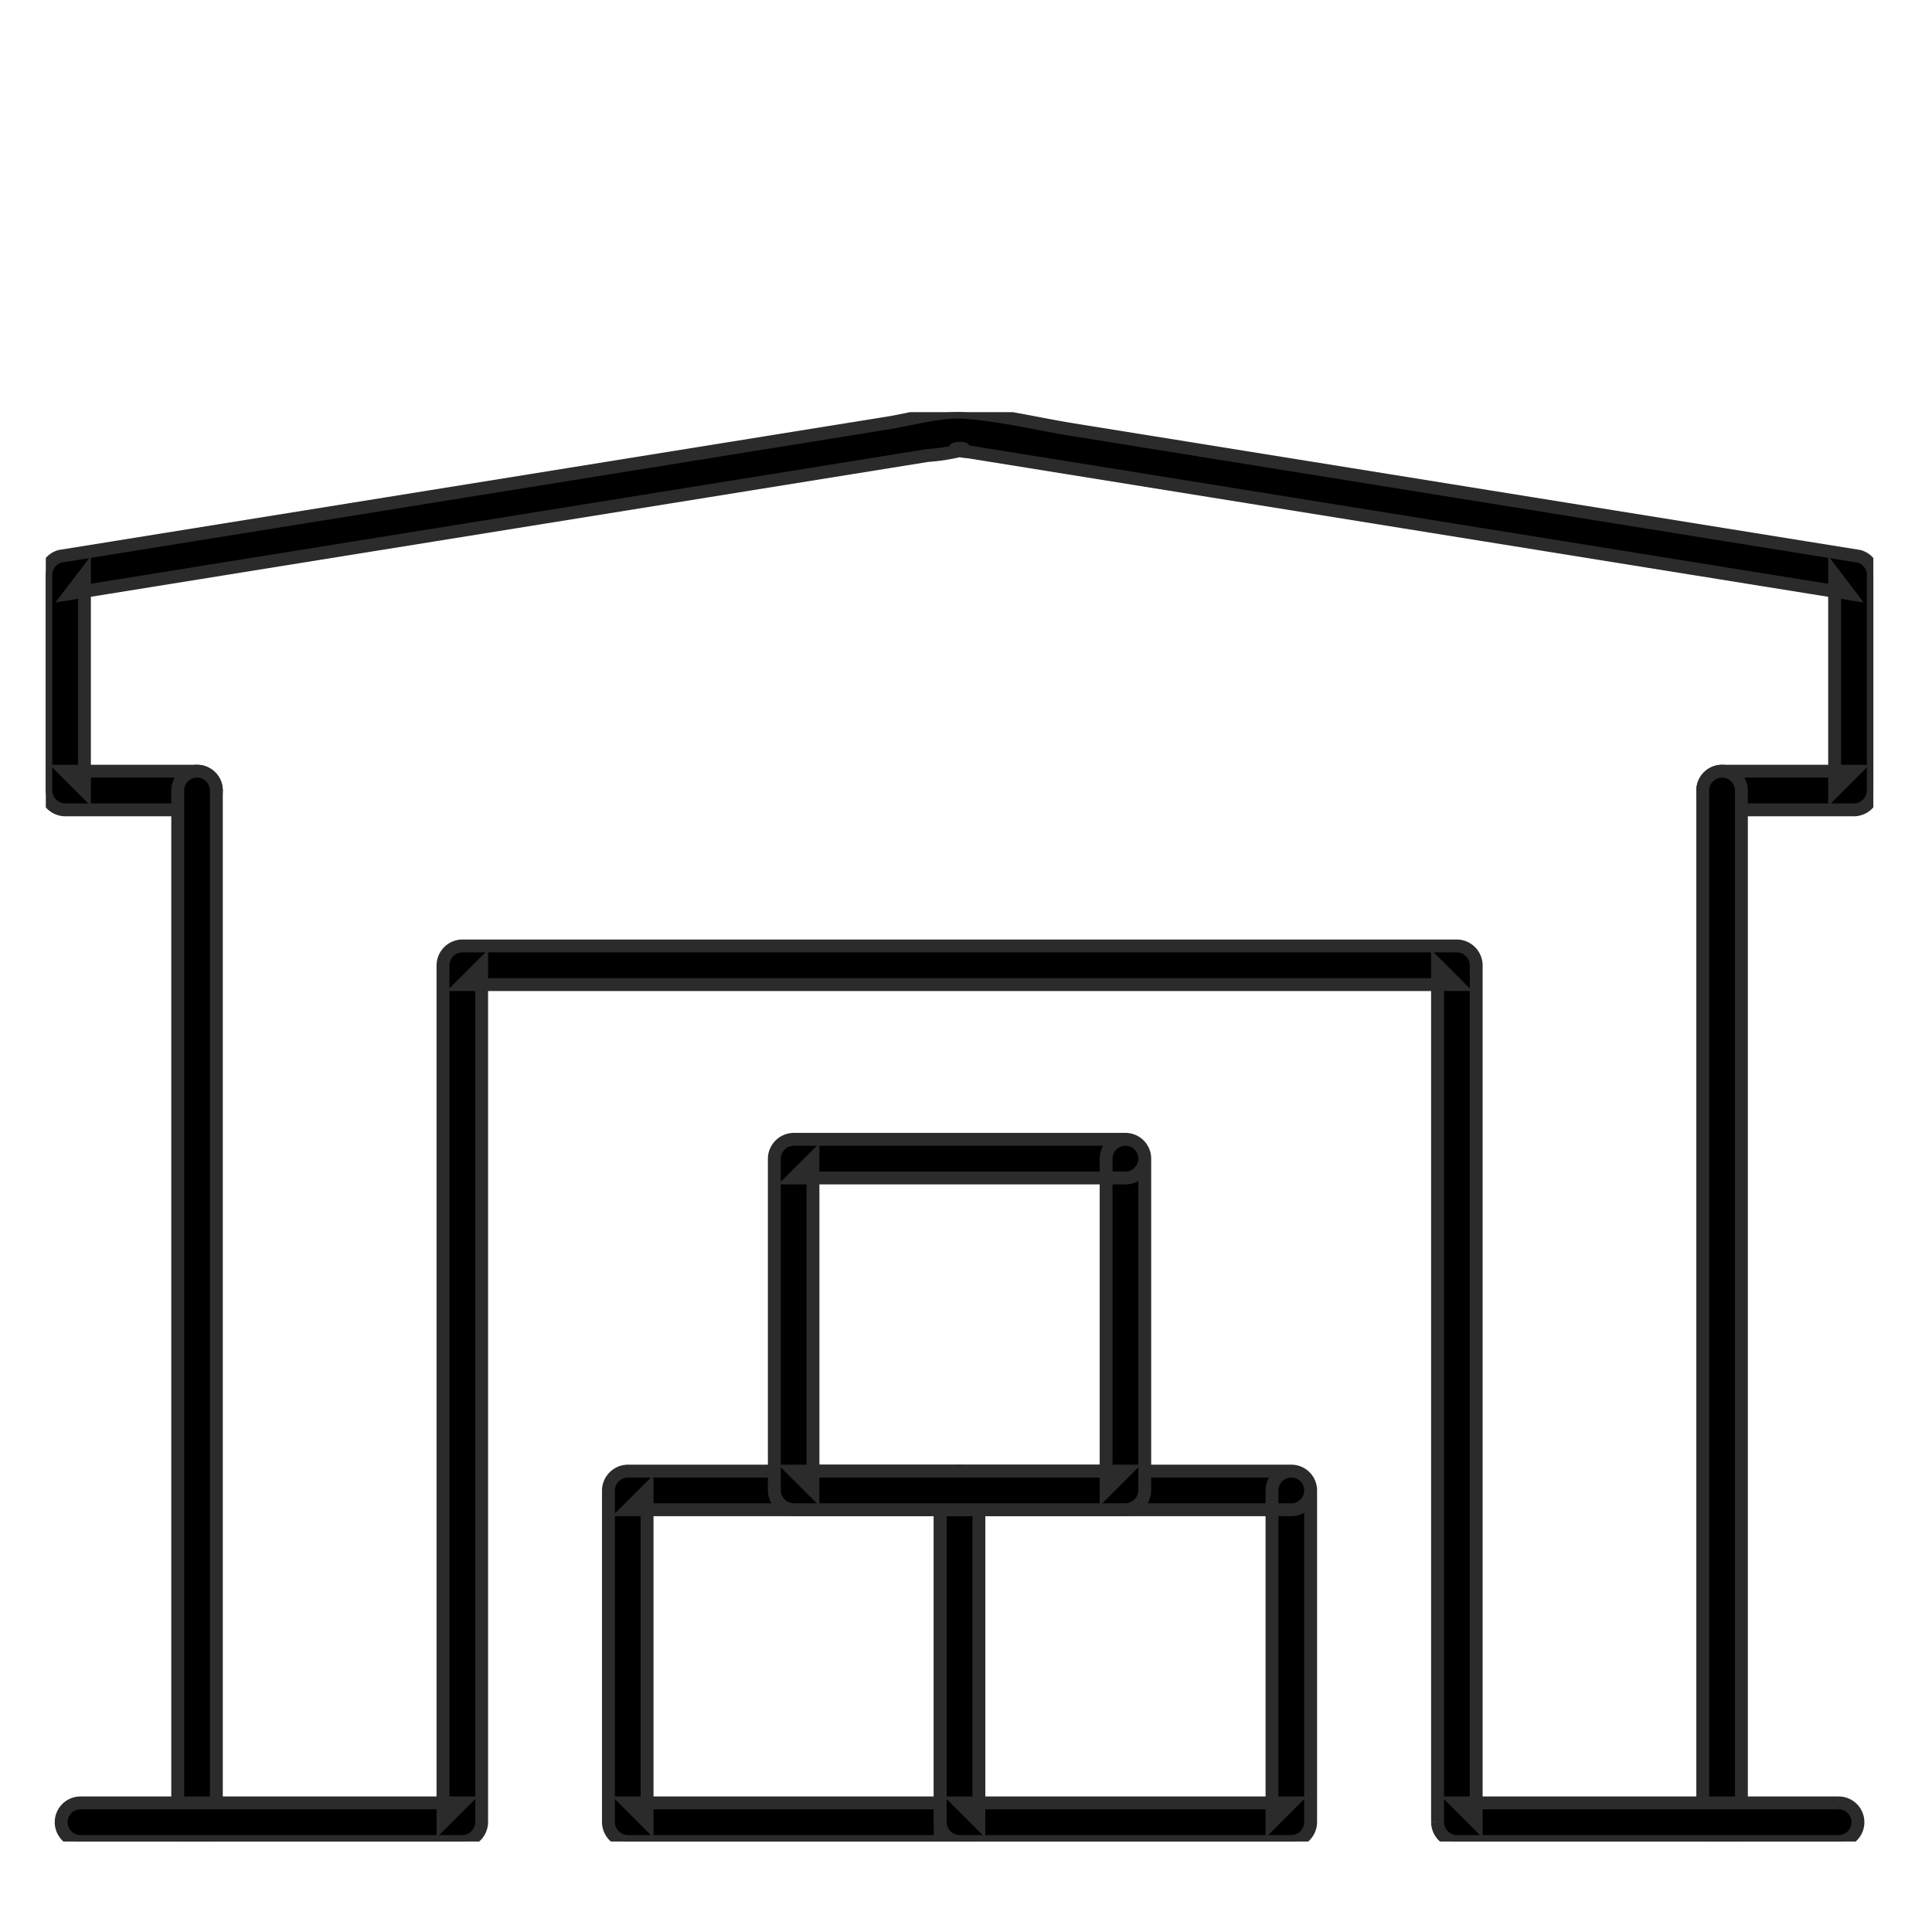 <svg xmlns="http://www.w3.org/2000/svg" xmlns:xlink="http://www.w3.org/1999/xlink" viewBox="0 0 150 150">
  <defs>
    <style>
      .cls-1 {
        fill: #fff;
        stroke: #707070;
      }

      .cls-2 {
        fill: none;
      }

      .cls-2, .cls-5 {
        stroke: #2b2b2b;
      }

      .cls-3 {
        clip-path: url(#clip-path);
      }

      .cls-4 {
        clip-path: url(#clip-path-2);
      }
    </style>
    <clipPath id="clip-path">
      <rect id="Rectangle_247" data-name="Rectangle 247" class="cls-1" width="150" height="150" transform="translate(1399 2357)"/>
    </clipPath>
    <clipPath id="clip-path-2">
      <rect id="Rectangle_132" data-name="Rectangle 132" class="cls-2" width="141.888" height="110.977"/>
    </clipPath>
  </defs>
  <g id="_3-infrastruktura-towarzyszaca" data-name="3-infrastruktura-towarzyszaca" class="cls-3" transform="translate(-1399 -2357)">
    <g id="Group_125" data-name="Group 125" transform="translate(1402.556 2389)">
      <g id="Group_124" data-name="Group 124" class="cls-4">
        <path id="Path_191" data-name="Path 191" class="cls-5" d="M11.742,27.877H1.5l1.5,1.5V12.639L1.9,14.085,62.617,4.306l5.848-.942A14.707,14.707,0,0,0,71.2,2.923c.439-.167-.906-.142-.545,0a5.351,5.351,0,0,0,1.013.163l4.48.722,35.47,5.712,28.367,4.568-1.1-1.446V29.377l1.5-1.5H130.146a1.5,1.5,0,0,0,0,3h10.242a1.522,1.522,0,0,0,1.5-1.5V12.639a1.513,1.513,0,0,0-1.1-1.446L79.732,1.359C77,.919,74.182.223,71.416.02c-1.961-.144-4.131.513-6.061.824L29.71,6.585,1.1,11.192A1.507,1.507,0,0,0,0,12.639V29.377a1.522,1.522,0,0,0,1.5,1.5H11.742a1.5,1.5,0,0,0,0-3" transform="translate(0 0)"/>
        <path id="Path_192" data-name="Path 192" class="cls-5" d="M20.484,57.305v80.1a1.5,1.5,0,0,0,3,0v-80.1a1.5,1.5,0,0,0-3,0" transform="translate(-10.242 -27.928)"/>
        <path id="Path_193" data-name="Path 193" class="cls-5" d="M257.293,57.305v80.1a1.5,1.5,0,0,0,3,0v-80.1a1.5,1.5,0,0,0-3,0" transform="translate(-128.647 -27.928)"/>
        <path id="Path_194" data-name="Path 194" class="cls-5" d="M140.437,149.419H110.8l1.5,1.5V84.384a1.522,1.522,0,0,0-1.5-1.5H33.583a1.522,1.522,0,0,0-1.5,1.5v66.535l1.5-1.5H3.939a1.5,1.5,0,0,0,0,3H33.583a1.522,1.522,0,0,0,1.5-1.5V84.384l-1.5,1.5H110.8l-1.5-1.5v66.535a1.522,1.522,0,0,0,1.5,1.5h29.639a1.5,1.5,0,0,0,0-3" transform="translate(-1.245 -41.442)"/>
        <path id="Path_195" data-name="Path 195" class="cls-5" d="M114.626,164.435H88.867a1.522,1.522,0,0,0-1.5,1.5v25.759a1.522,1.522,0,0,0,1.5,1.5h25.759a1.522,1.522,0,0,0,1.5-1.5V165.935a1.5,1.5,0,0,0-3,0v25.759l1.5-1.5H88.867l1.5,1.5V165.935l-1.5,1.5h25.759a1.5,1.5,0,0,0,0-3" transform="translate(-43.684 -82.218)"/>
        <path id="Path_196" data-name="Path 196" class="cls-5" d="M166.146,164.435H140.387a1.522,1.522,0,0,0-1.5,1.5v25.759a1.522,1.522,0,0,0,1.5,1.5h25.759a1.522,1.522,0,0,0,1.5-1.5V165.935a1.5,1.5,0,0,0-3,0v25.759l1.5-1.5H140.387l1.5,1.5V165.935l-1.5,1.5h25.759a1.5,1.5,0,0,0,0-3" transform="translate(-69.444 -82.218)"/>
        <path id="Path_197" data-name="Path 197" class="cls-5" d="M140.386,112.915H114.627a1.522,1.522,0,0,0-1.5,1.5v25.759a1.522,1.522,0,0,0,1.5,1.5h25.759a1.522,1.522,0,0,0,1.5-1.5V114.415a1.5,1.5,0,0,0-3,0v25.759l1.5-1.5H114.627l1.5,1.5V114.415l-1.5,1.5h25.759a1.5,1.5,0,0,0,0-3" transform="translate(-56.564 -56.458)"/>
      </g>
    </g>
  </g>
</svg>
